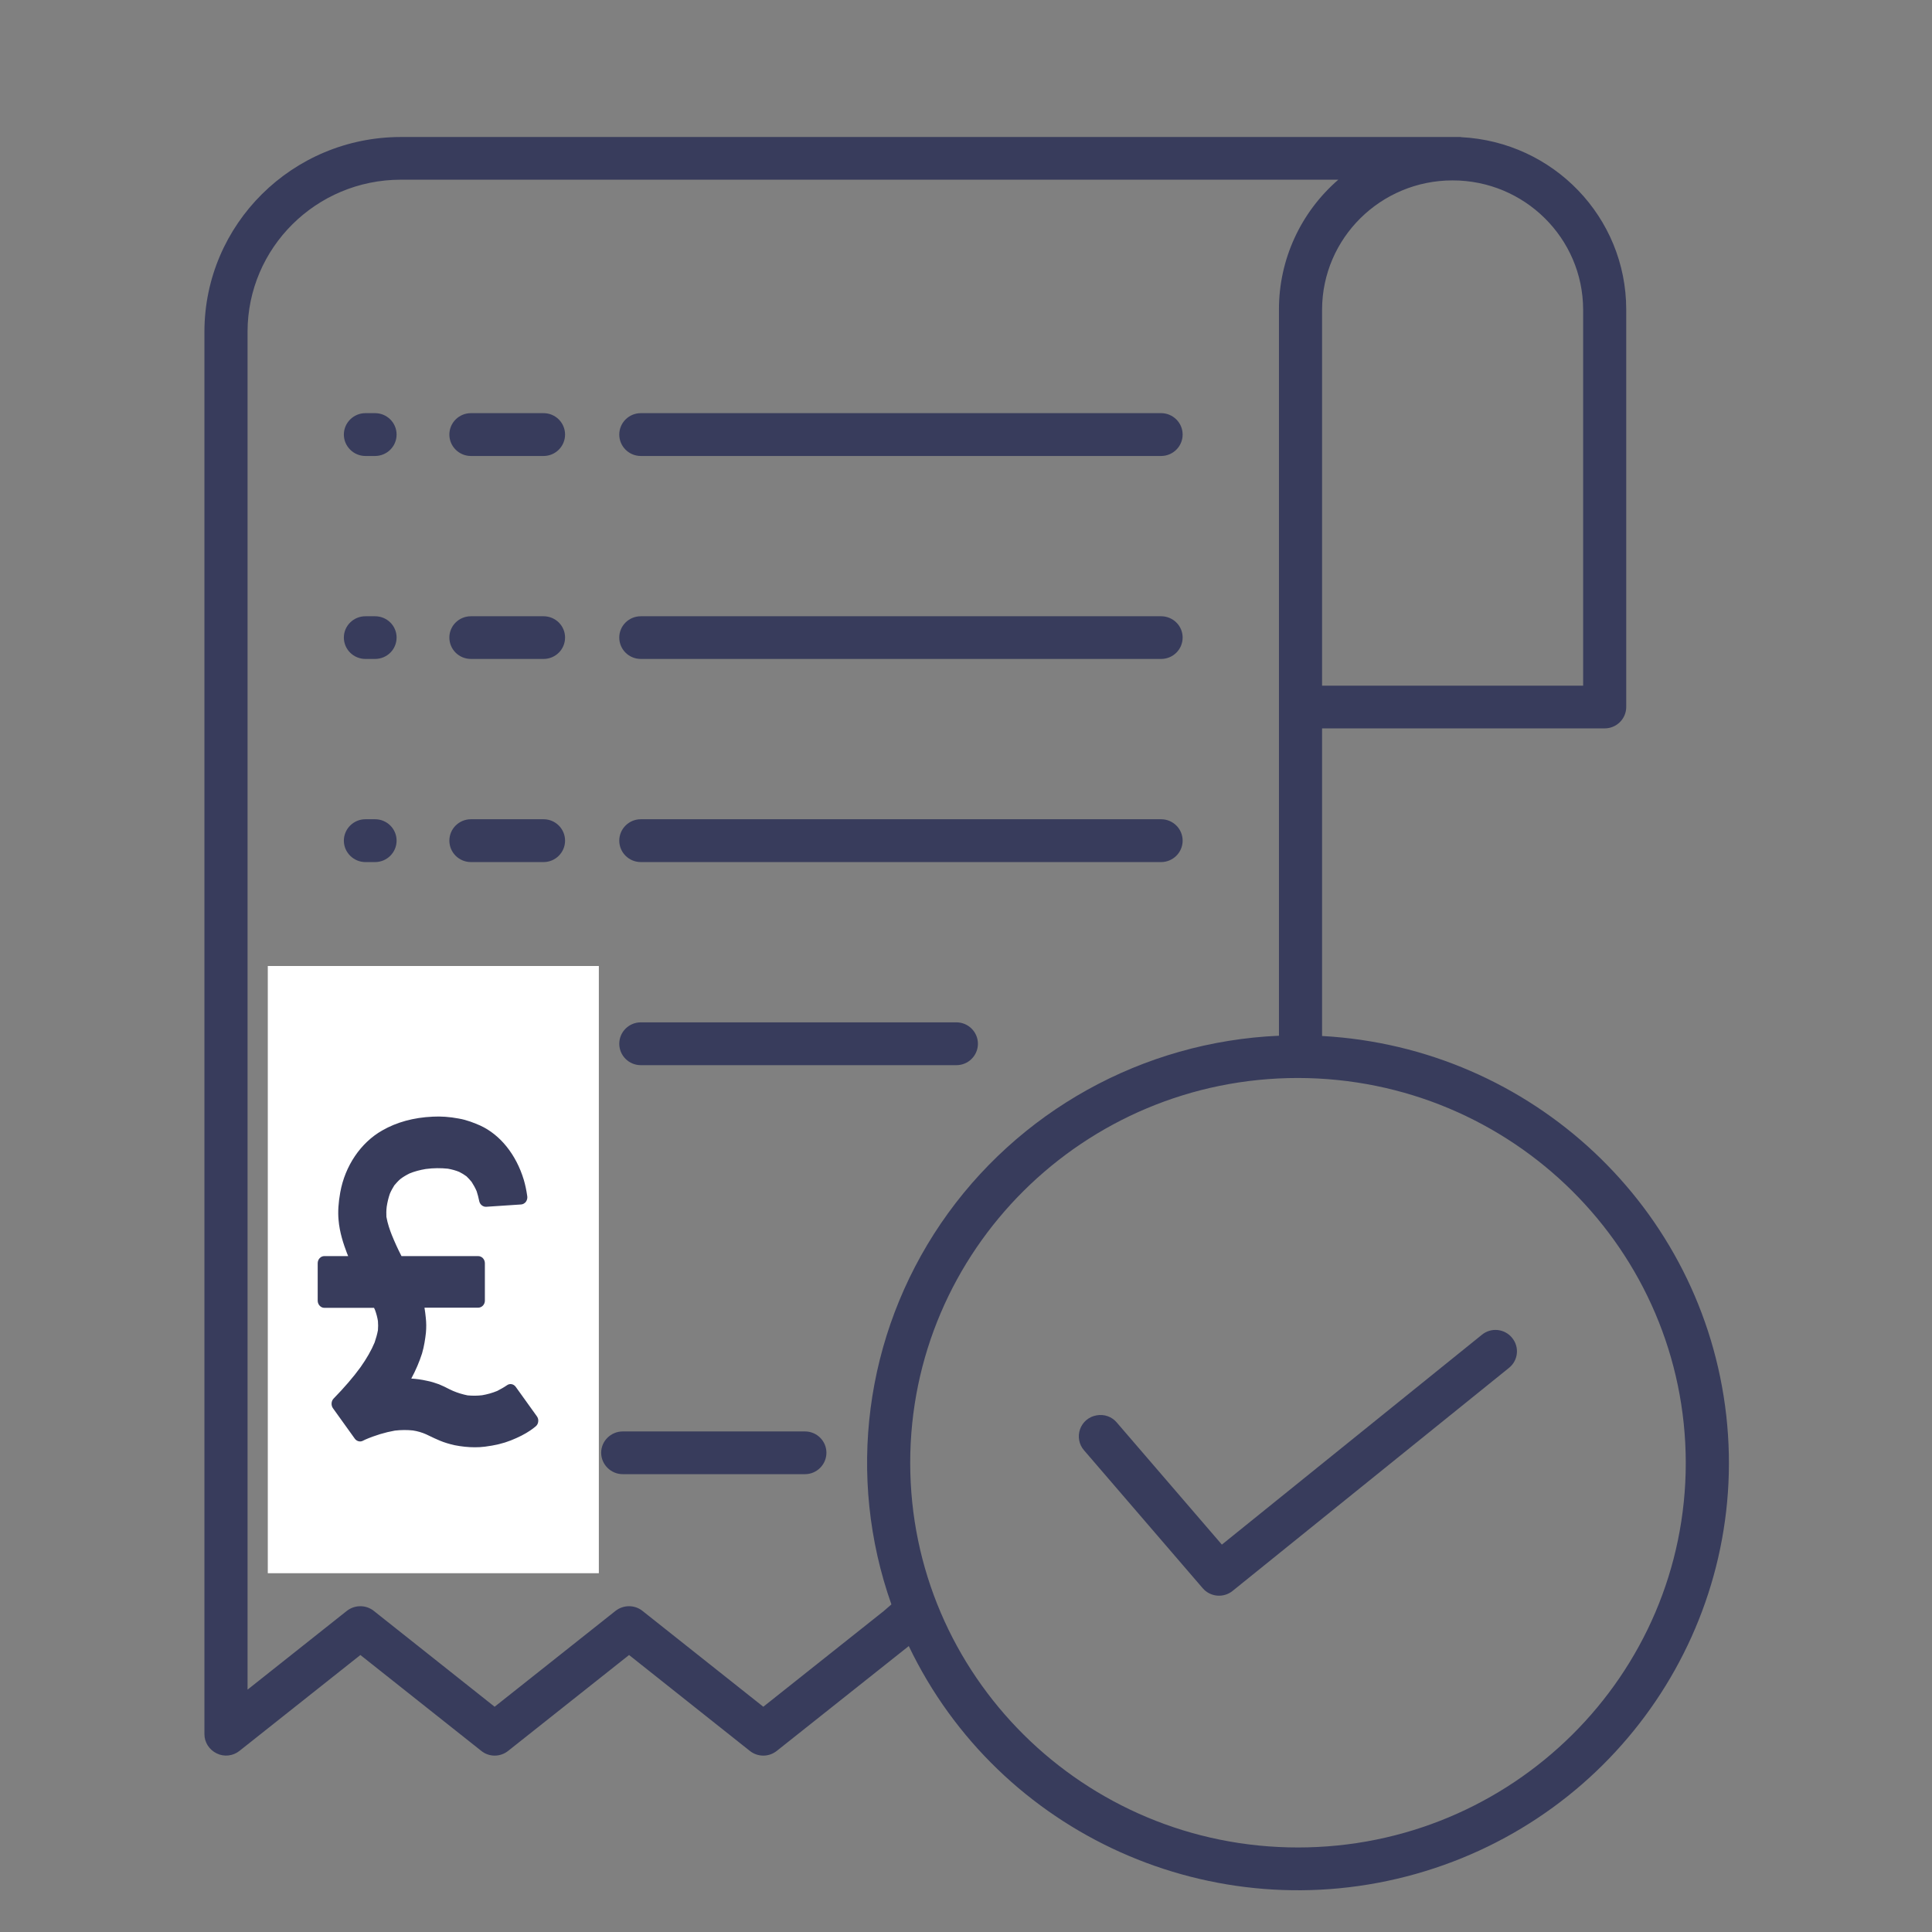 <svg xmlns="http://www.w3.org/2000/svg" xmlns:xlink="http://www.w3.org/1999/xlink" width="70" zoomAndPan="magnify" viewBox="0 0 52.5 52.5" height="70" preserveAspectRatio="xMidYMid meet" version="1.0"><rect x="0" y="0" width="52.5" height="52.5" fill="#808080" stroke="none"/><defs><clipPath id="id1"><path d="M 5.547 3.723 L 47 3.723 L 47 52 L 5.547 52 Z M 5.547 3.723 " clip-rule="nonzero"/></clipPath><clipPath id="id2"><path d="M 7.273 26.25 L 16.273 26.25 L 16.273 42.75 L 7.273 42.75 Z M 7.273 26.25 " clip-rule="nonzero"/></clipPath><clipPath id="id3"><path d="M 8.633 30.332 L 14.633 30.332 L 14.633 39.332 L 8.633 39.332 Z M 8.633 30.332 " clip-rule="nonzero"/></clipPath></defs><g clip-path="url(#id1)"><path fill="#383c5c" d="M 5.891 47.648 C 6.09 47.746 6.332 47.719 6.508 47.578 L 9.793 44.973 L 13.078 47.578 C 13.289 47.75 13.594 47.75 13.809 47.578 L 17.094 44.973 L 20.375 47.578 C 20.59 47.75 20.895 47.75 21.109 47.578 L 24.695 44.73 C 27.148 49.855 32.973 52.473 38.473 50.922 C 43.973 49.371 47.539 44.105 46.91 38.469 C 46.277 32.828 41.633 28.465 35.926 28.152 L 35.926 19.793 L 43.605 19.793 C 43.93 19.793 44.191 19.531 44.191 19.211 L 44.191 8.406 C 44.188 5.906 42.215 3.852 39.699 3.727 L 39.699 3.723 L 10.887 3.723 C 7.945 3.727 5.559 6.094 5.555 9.012 L 5.555 47.125 C 5.555 47.348 5.688 47.551 5.891 47.648 Z M 45.809 39.75 C 45.809 45.523 41.09 50.203 35.27 50.203 C 29.453 50.203 24.734 45.523 24.734 39.75 C 24.734 33.977 29.453 29.293 35.27 29.293 C 41.09 29.301 45.801 33.977 45.809 39.75 Z M 43.02 8.406 L 43.02 18.633 L 35.926 18.633 L 35.926 8.406 C 35.934 6.469 37.52 4.902 39.473 4.902 C 41.426 4.902 43.012 6.469 43.02 8.406 Z M 6.727 9.012 C 6.73 6.734 8.59 4.887 10.887 4.883 L 36.367 4.883 C 35.34 5.773 34.754 7.055 34.754 8.406 L 34.754 28.145 C 31.051 28.305 27.645 30.199 25.57 33.242 C 23.496 36.289 22.996 40.129 24.223 43.598 L 24.012 43.781 L 20.742 46.379 L 17.457 43.773 C 17.246 43.605 16.941 43.605 16.727 43.773 L 13.441 46.379 L 10.156 43.773 C 9.945 43.605 9.641 43.605 9.426 43.773 L 6.727 45.914 Z M 6.727 9.012 " fill-opacity="1" fill-rule="nonzero"/></g><path fill="#383c5c" d="M 9.93 23.426 L 10.191 23.426 C 10.516 23.426 10.777 23.164 10.777 22.844 C 10.777 22.523 10.516 22.262 10.191 22.262 L 9.93 22.262 C 9.609 22.262 9.344 22.523 9.344 22.844 C 9.344 23.164 9.609 23.426 9.93 23.426 Z M 9.93 23.426 " fill-opacity="1" fill-rule="nonzero"/><path fill="#383c5c" d="M 12.797 23.426 L 14.77 23.426 C 15.094 23.426 15.355 23.164 15.355 22.844 C 15.355 22.523 15.094 22.262 14.77 22.262 L 12.797 22.262 C 12.473 22.262 12.211 22.523 12.211 22.844 C 12.211 23.164 12.473 23.426 12.797 23.426 Z M 12.797 23.426 " fill-opacity="1" fill-rule="nonzero"/><path fill="#383c5c" d="M 17.414 23.426 L 31.551 23.426 C 31.875 23.426 32.137 23.164 32.137 22.844 C 32.137 22.523 31.875 22.262 31.551 22.262 L 17.414 22.262 C 17.09 22.262 16.828 22.523 16.828 22.844 C 16.828 23.164 17.09 23.426 17.414 23.426 Z M 17.414 23.426 " fill-opacity="1" fill-rule="nonzero"/><path fill="#383c5c" d="M 9.93 17.906 L 10.191 17.906 C 10.516 17.906 10.777 17.648 10.777 17.324 C 10.777 17.004 10.516 16.746 10.191 16.746 L 9.93 16.746 C 9.609 16.746 9.344 17.004 9.344 17.324 C 9.344 17.648 9.609 17.906 9.93 17.906 Z M 9.93 17.906 " fill-opacity="1" fill-rule="nonzero"/><path fill="#383c5c" d="M 12.797 17.906 L 14.77 17.906 C 15.094 17.906 15.355 17.648 15.355 17.324 C 15.355 17.004 15.094 16.746 14.77 16.746 L 12.797 16.746 C 12.473 16.746 12.211 17.004 12.211 17.324 C 12.211 17.648 12.473 17.906 12.797 17.906 Z M 12.797 17.906 " fill-opacity="1" fill-rule="nonzero"/><path fill="#383c5c" d="M 17.414 17.906 L 31.551 17.906 C 31.875 17.906 32.137 17.648 32.137 17.324 C 32.137 17.004 31.875 16.746 31.551 16.746 L 17.414 16.746 C 17.09 16.746 16.828 17.004 16.828 17.324 C 16.828 17.648 17.09 17.906 17.414 17.906 Z M 17.414 17.906 " fill-opacity="1" fill-rule="nonzero"/><path fill="#383c5c" d="M 9.93 12.391 L 10.191 12.391 C 10.516 12.391 10.777 12.129 10.777 11.809 C 10.777 11.488 10.516 11.227 10.191 11.227 L 9.93 11.227 C 9.609 11.227 9.344 11.488 9.344 11.809 C 9.344 12.129 9.609 12.391 9.93 12.391 Z M 9.93 12.391 " fill-opacity="1" fill-rule="nonzero"/><path fill="#383c5c" d="M 12.797 12.391 L 14.77 12.391 C 15.094 12.391 15.355 12.129 15.355 11.809 C 15.355 11.488 15.094 11.227 14.77 11.227 L 12.797 11.227 C 12.473 11.227 12.211 11.488 12.211 11.809 C 12.211 12.129 12.473 12.391 12.797 12.391 Z M 12.797 12.391 " fill-opacity="1" fill-rule="nonzero"/><path fill="#383c5c" d="M 17.414 12.391 L 31.551 12.391 C 31.875 12.391 32.137 12.129 32.137 11.809 C 32.137 11.488 31.875 11.227 31.551 11.227 L 17.414 11.227 C 17.09 11.227 16.828 11.488 16.828 11.809 C 16.828 12.129 17.09 12.391 17.414 12.391 Z M 17.414 12.391 " fill-opacity="1" fill-rule="nonzero"/><path fill="#383c5c" d="M 9.93 28.945 L 10.191 28.945 C 10.516 28.945 10.777 28.684 10.777 28.363 C 10.777 28.043 10.516 27.781 10.191 27.781 L 9.93 27.781 C 9.609 27.781 9.344 28.043 9.344 28.363 C 9.344 28.684 9.609 28.945 9.93 28.945 Z M 9.93 28.945 " fill-opacity="1" fill-rule="nonzero"/><path fill="#383c5c" d="M 12.797 28.945 L 14.77 28.945 C 15.094 28.945 15.355 28.684 15.355 28.363 C 15.355 28.043 15.094 27.781 14.77 27.781 L 12.797 27.781 C 12.473 27.781 12.211 28.043 12.211 28.363 C 12.211 28.684 12.473 28.945 12.797 28.945 Z M 12.797 28.945 " fill-opacity="1" fill-rule="nonzero"/><path fill="#383c5c" d="M 17.414 28.945 L 25.988 28.945 C 26.312 28.945 26.574 28.684 26.574 28.363 C 26.574 28.043 26.312 27.781 25.988 27.781 L 17.414 27.781 C 17.09 27.781 16.828 28.043 16.828 28.363 C 16.828 28.684 17.09 28.945 17.414 28.945 Z M 17.414 28.945 " fill-opacity="1" fill-rule="nonzero"/><path fill="#383c5c" d="M 11.602 40.375 C 11.598 40.375 11.594 40.375 11.59 40.375 C 11.586 40.375 11.582 40.375 11.578 40.375 C 10.988 40.371 10.516 39.895 10.516 39.312 C 10.516 38.992 10.254 38.73 9.93 38.73 C 9.609 38.73 9.344 38.992 9.344 39.312 C 9.348 40.316 10.027 41.199 11.004 41.461 L 11.004 41.938 C 11.004 42.258 11.266 42.52 11.59 42.52 C 11.914 42.52 12.176 42.258 12.176 41.938 L 12.176 41.461 C 13.262 41.172 13.961 40.125 13.812 39.02 C 13.664 37.914 12.715 37.086 11.59 37.086 C 10.996 37.086 10.516 36.609 10.516 36.023 C 10.516 35.434 10.996 34.957 11.59 34.957 C 12.18 34.957 12.66 35.434 12.66 36.023 C 12.66 36.344 12.922 36.602 13.246 36.602 C 13.57 36.602 13.832 36.344 13.832 36.023 C 13.832 35.016 13.152 34.137 12.176 33.871 L 12.176 33.473 C 12.176 33.152 11.914 32.891 11.59 32.891 C 11.266 32.891 11.004 33.152 11.004 33.473 L 11.004 33.871 C 9.918 34.164 9.215 35.207 9.363 36.316 C 9.512 37.422 10.465 38.25 11.59 38.25 C 12.18 38.246 12.664 38.719 12.668 39.305 C 12.672 39.895 12.191 40.375 11.602 40.375 Z M 11.602 40.375 " fill-opacity="1" fill-rule="nonzero"/><path fill="#383c5c" d="M 16.922 40.059 L 21.875 40.059 C 22.195 40.059 22.457 39.797 22.457 39.477 C 22.457 39.156 22.195 38.898 21.875 38.898 L 16.922 38.898 C 16.602 38.898 16.336 39.156 16.336 39.477 C 16.336 39.797 16.602 40.059 16.922 40.059 Z M 16.922 40.059 " fill-opacity="1" fill-rule="nonzero"/><path fill="#383c5c" d="M 30.348 38.656 C 30.215 38.496 30.004 38.422 29.797 38.461 C 29.59 38.496 29.418 38.641 29.348 38.84 C 29.281 39.035 29.32 39.254 29.457 39.41 L 32.684 43.16 C 32.891 43.398 33.25 43.43 33.496 43.23 L 41.008 37.168 C 41.258 36.965 41.293 36.602 41.09 36.355 C 40.887 36.105 40.52 36.066 40.27 36.27 L 33.203 41.973 Z M 30.348 38.656 " fill-opacity="1" fill-rule="nonzero"/><g clip-path="url(#id2)"><path fill="#ffffff" d="M 7.277 26.25 L 16.273 26.25 L 16.273 42.75 L 7.277 42.75 L 7.277 26.25 " fill-opacity="1" fill-rule="nonzero"/></g><g clip-path="url(#id3)"><path fill="#383c5c" d="M 13.871 37.805 C 13.781 37.871 13.68 37.926 13.578 37.977 C 13.434 38.035 13.281 38.082 13.125 38.109 C 12.977 38.125 12.832 38.125 12.684 38.109 C 12.531 38.082 12.387 38.035 12.242 37.977 C 12.117 37.918 11.992 37.852 11.863 37.801 C 11.766 37.762 11.664 37.73 11.559 37.711 C 11.324 37.66 11.086 37.641 10.844 37.656 C 11.035 37.367 11.191 37.055 11.297 36.719 C 11.348 36.547 11.375 36.371 11.395 36.195 C 11.406 36.07 11.406 35.949 11.391 35.828 C 11.375 35.664 11.352 35.508 11.305 35.355 C 11.305 35.352 11.301 35.348 11.301 35.344 L 12.992 35.344 L 12.992 34.328 L 10.805 34.328 C 10.684 34.102 10.574 33.871 10.48 33.633 C 10.414 33.457 10.352 33.277 10.32 33.09 C 10.312 32.984 10.316 32.875 10.328 32.77 C 10.348 32.629 10.383 32.492 10.43 32.359 C 10.469 32.266 10.516 32.18 10.574 32.094 C 10.629 32.02 10.695 31.953 10.762 31.891 C 10.855 31.82 10.953 31.758 11.059 31.707 C 11.215 31.645 11.379 31.602 11.547 31.574 C 11.762 31.547 11.98 31.539 12.195 31.566 C 12.316 31.586 12.434 31.621 12.547 31.664 C 12.629 31.707 12.711 31.754 12.785 31.812 C 12.848 31.871 12.906 31.934 12.957 32 C 13.02 32.094 13.074 32.195 13.117 32.297 C 13.152 32.395 13.18 32.496 13.199 32.598 L 14.148 32.535 C 14.129 32.395 14.102 32.258 14.062 32.121 C 13.887 31.535 13.516 31.012 12.98 30.766 C 12.801 30.684 12.629 30.617 12.438 30.582 C 12.215 30.547 11.996 30.527 11.77 30.539 C 11.32 30.559 10.871 30.66 10.473 30.887 C 9.926 31.199 9.539 31.789 9.426 32.438 C 9.383 32.66 9.359 32.898 9.379 33.125 C 9.402 33.422 9.488 33.699 9.594 33.973 C 9.641 34.094 9.688 34.211 9.742 34.328 L 8.812 34.328 L 8.812 35.344 L 10.27 35.344 C 10.301 35.402 10.332 35.461 10.355 35.52 C 10.398 35.633 10.43 35.75 10.449 35.871 C 10.457 35.973 10.457 36.074 10.449 36.176 C 10.426 36.305 10.391 36.43 10.348 36.555 C 10.242 36.809 10.098 37.047 9.941 37.27 C 9.711 37.582 9.457 37.871 9.191 38.148 L 9.785 38.977 C 9.805 38.965 9.828 38.953 9.848 38.945 C 10.125 38.824 10.414 38.734 10.707 38.684 C 10.887 38.664 11.066 38.66 11.242 38.68 C 11.383 38.703 11.52 38.742 11.652 38.797 C 11.773 38.855 11.891 38.918 12.016 38.969 C 12.133 39.016 12.258 39.055 12.379 39.078 C 12.637 39.133 12.895 39.152 13.156 39.121 C 13.383 39.094 13.602 39.047 13.816 38.961 C 13.988 38.891 14.16 38.812 14.316 38.707 C 14.359 38.676 14.406 38.645 14.449 38.609 Z M 13.871 37.805 " fill-opacity="1" fill-rule="nonzero"/><path fill="#383c5c" d="M 12.902 39.328 C 12.727 39.328 12.539 39.309 12.344 39.27 C 12.207 39.238 12.074 39.199 11.953 39.148 C 11.855 39.109 11.762 39.062 11.672 39.02 C 11.641 39.004 11.609 38.988 11.582 38.977 C 11.469 38.926 11.348 38.891 11.219 38.871 C 11.066 38.855 10.902 38.855 10.73 38.875 C 10.465 38.922 10.191 39.004 9.922 39.121 C 9.898 39.133 9.879 39.141 9.859 39.152 C 9.785 39.191 9.691 39.164 9.641 39.094 L 9.047 38.266 C 8.992 38.188 9 38.074 9.062 38.008 C 9.359 37.703 9.598 37.426 9.797 37.152 C 9.965 36.914 10.09 36.695 10.18 36.48 C 10.219 36.367 10.25 36.254 10.27 36.148 C 10.277 36.062 10.277 35.98 10.27 35.898 C 10.254 35.797 10.227 35.695 10.191 35.598 C 10.184 35.578 10.172 35.559 10.164 35.539 L 8.812 35.539 C 8.715 35.539 8.633 35.449 8.633 35.344 L 8.633 34.328 C 8.633 34.219 8.715 34.133 8.812 34.133 L 9.461 34.133 C 9.449 34.105 9.438 34.074 9.426 34.047 C 9.336 33.809 9.227 33.492 9.199 33.141 C 9.18 32.926 9.195 32.684 9.246 32.402 C 9.375 31.684 9.801 31.051 10.387 30.719 C 10.773 30.496 11.238 30.367 11.762 30.344 C 11.984 30.332 12.215 30.348 12.465 30.395 C 12.695 30.434 12.898 30.52 13.051 30.586 C 13.594 30.836 14.027 31.375 14.234 32.062 C 14.273 32.195 14.305 32.344 14.328 32.508 C 14.336 32.562 14.32 32.617 14.289 32.66 C 14.258 32.699 14.211 32.727 14.16 32.73 L 13.211 32.793 C 13.125 32.797 13.043 32.734 13.023 32.641 C 13.004 32.547 12.98 32.453 12.953 32.371 C 12.914 32.281 12.867 32.195 12.816 32.117 C 12.773 32.062 12.723 32.012 12.676 31.965 C 12.613 31.918 12.547 31.879 12.477 31.844 C 12.383 31.805 12.277 31.777 12.172 31.758 C 11.984 31.738 11.781 31.738 11.57 31.766 C 11.41 31.793 11.262 31.832 11.129 31.887 C 11.035 31.934 10.949 31.984 10.875 32.043 C 10.816 32.094 10.766 32.152 10.715 32.211 C 10.672 32.281 10.629 32.355 10.594 32.438 C 10.555 32.551 10.527 32.668 10.508 32.793 C 10.496 32.895 10.496 32.984 10.5 33.066 C 10.531 33.246 10.594 33.426 10.648 33.562 C 10.723 33.746 10.809 33.938 10.91 34.133 L 12.992 34.133 C 13.094 34.133 13.176 34.219 13.176 34.328 L 13.176 35.344 C 13.176 35.449 13.094 35.535 12.992 35.535 L 11.535 35.535 C 11.551 35.633 11.562 35.723 11.57 35.805 C 11.586 35.941 11.586 36.082 11.574 36.215 C 11.555 36.383 11.527 36.578 11.469 36.777 C 11.395 37.008 11.297 37.238 11.176 37.461 C 11.312 37.469 11.453 37.488 11.594 37.52 C 11.715 37.543 11.824 37.578 11.93 37.617 C 12.027 37.656 12.121 37.703 12.211 37.75 C 12.242 37.766 12.277 37.781 12.312 37.797 C 12.441 37.852 12.574 37.891 12.707 37.918 C 12.84 37.93 12.969 37.93 13.102 37.914 C 13.238 37.891 13.379 37.852 13.512 37.797 C 13.609 37.746 13.695 37.699 13.773 37.645 C 13.852 37.586 13.957 37.605 14.016 37.688 L 14.59 38.488 C 14.621 38.531 14.633 38.582 14.625 38.633 C 14.621 38.684 14.594 38.73 14.555 38.762 C 14.508 38.801 14.457 38.84 14.41 38.871 C 14.266 38.969 14.098 39.055 13.883 39.141 C 13.676 39.223 13.453 39.277 13.176 39.312 C 13.086 39.324 12.996 39.328 12.902 39.328 Z M 11.008 38.473 C 11.094 38.473 11.18 38.477 11.262 38.484 C 11.266 38.484 11.27 38.484 11.273 38.488 C 11.43 38.516 11.578 38.559 11.719 38.617 C 11.723 38.617 11.723 38.617 11.727 38.621 C 11.758 38.637 11.789 38.652 11.82 38.668 C 11.91 38.711 11.996 38.754 12.082 38.789 C 12.184 38.832 12.297 38.863 12.414 38.887 C 12.676 38.941 12.91 38.957 13.133 38.93 C 13.383 38.898 13.578 38.852 13.754 38.781 C 13.93 38.707 14.07 38.641 14.188 38.562 L 13.828 38.059 C 13.773 38.09 13.715 38.121 13.652 38.152 C 13.652 38.152 13.648 38.156 13.645 38.156 C 13.484 38.223 13.32 38.27 13.152 38.301 C 13.148 38.301 13.145 38.301 13.141 38.301 C 12.984 38.316 12.824 38.316 12.668 38.301 C 12.664 38.301 12.66 38.301 12.656 38.301 C 12.492 38.27 12.332 38.223 12.176 38.156 C 12.172 38.156 12.172 38.156 12.168 38.152 C 12.133 38.137 12.094 38.117 12.059 38.102 C 11.969 38.055 11.887 38.016 11.801 37.98 C 11.715 37.945 11.625 37.922 11.523 37.898 C 11.297 37.852 11.07 37.836 10.855 37.848 C 10.785 37.852 10.723 37.812 10.688 37.75 C 10.652 37.684 10.656 37.605 10.699 37.543 C 10.887 37.254 11.031 36.953 11.125 36.656 C 11.176 36.492 11.199 36.32 11.215 36.172 C 11.223 36.066 11.223 35.957 11.211 35.848 C 11.199 35.715 11.18 35.562 11.133 35.414 L 11.129 35.406 C 11.113 35.344 11.121 35.281 11.156 35.23 C 11.188 35.18 11.242 35.148 11.301 35.148 L 12.812 35.148 L 12.812 34.52 L 10.805 34.52 C 10.742 34.52 10.684 34.484 10.648 34.422 C 10.52 34.184 10.406 33.941 10.312 33.711 C 10.254 33.551 10.18 33.344 10.145 33.125 C 10.141 33.117 10.141 33.113 10.141 33.105 C 10.133 32.996 10.137 32.879 10.148 32.75 C 10.148 32.746 10.148 32.742 10.148 32.738 C 10.172 32.582 10.211 32.434 10.258 32.293 C 10.262 32.289 10.262 32.281 10.266 32.277 C 10.309 32.176 10.363 32.074 10.426 31.98 C 10.43 31.977 10.43 31.973 10.434 31.969 C 10.5 31.887 10.57 31.812 10.645 31.742 C 10.648 31.738 10.652 31.738 10.656 31.734 C 10.758 31.656 10.867 31.59 10.98 31.531 C 10.984 31.531 10.988 31.527 10.992 31.527 C 11.152 31.461 11.328 31.414 11.516 31.383 C 11.52 31.383 11.523 31.379 11.523 31.379 C 11.766 31.352 12 31.348 12.215 31.375 C 12.219 31.375 12.223 31.375 12.227 31.375 C 12.359 31.398 12.492 31.438 12.609 31.484 C 12.613 31.484 12.617 31.488 12.625 31.488 C 12.719 31.535 12.809 31.594 12.891 31.656 C 12.895 31.656 12.898 31.66 12.902 31.664 C 12.973 31.73 13.039 31.801 13.098 31.875 C 13.102 31.879 13.105 31.883 13.105 31.887 C 13.172 31.988 13.234 32.102 13.285 32.219 C 13.285 32.223 13.285 32.227 13.289 32.23 C 13.305 32.281 13.324 32.34 13.34 32.395 L 13.934 32.355 C 13.922 32.293 13.906 32.234 13.891 32.18 C 13.715 31.602 13.355 31.148 12.906 30.941 C 12.711 30.852 12.559 30.801 12.406 30.773 C 12.184 30.734 11.977 30.723 11.777 30.73 C 11.309 30.754 10.898 30.863 10.555 31.059 C 10.066 31.34 9.707 31.867 9.602 32.473 C 9.559 32.719 9.543 32.93 9.559 33.109 C 9.578 33.34 9.641 33.586 9.762 33.898 C 9.805 34.012 9.852 34.125 9.902 34.242 C 9.93 34.305 9.926 34.375 9.895 34.43 C 9.859 34.484 9.801 34.52 9.742 34.52 L 8.996 34.52 L 8.996 35.148 L 10.27 35.148 C 10.336 35.148 10.395 35.188 10.43 35.25 C 10.453 35.301 10.488 35.367 10.52 35.438 C 10.523 35.441 10.523 35.445 10.523 35.449 C 10.57 35.578 10.605 35.711 10.629 35.836 C 10.629 35.844 10.629 35.848 10.629 35.855 C 10.641 35.965 10.637 36.078 10.629 36.191 C 10.629 36.199 10.625 36.203 10.625 36.207 C 10.602 36.344 10.566 36.484 10.516 36.621 C 10.516 36.625 10.516 36.629 10.512 36.633 C 10.41 36.875 10.27 37.121 10.086 37.387 C 10.086 37.387 10.086 37.391 10.082 37.391 C 9.902 37.641 9.688 37.895 9.43 38.164 L 9.84 38.738 C 10.121 38.621 10.402 38.539 10.68 38.492 C 10.68 38.492 10.684 38.492 10.688 38.492 C 10.797 38.48 10.902 38.473 11.008 38.473 Z M 13.578 37.977 L 13.582 37.977 Z M 13.578 37.977 " fill-opacity="1" fill-rule="nonzero"/></g></svg>